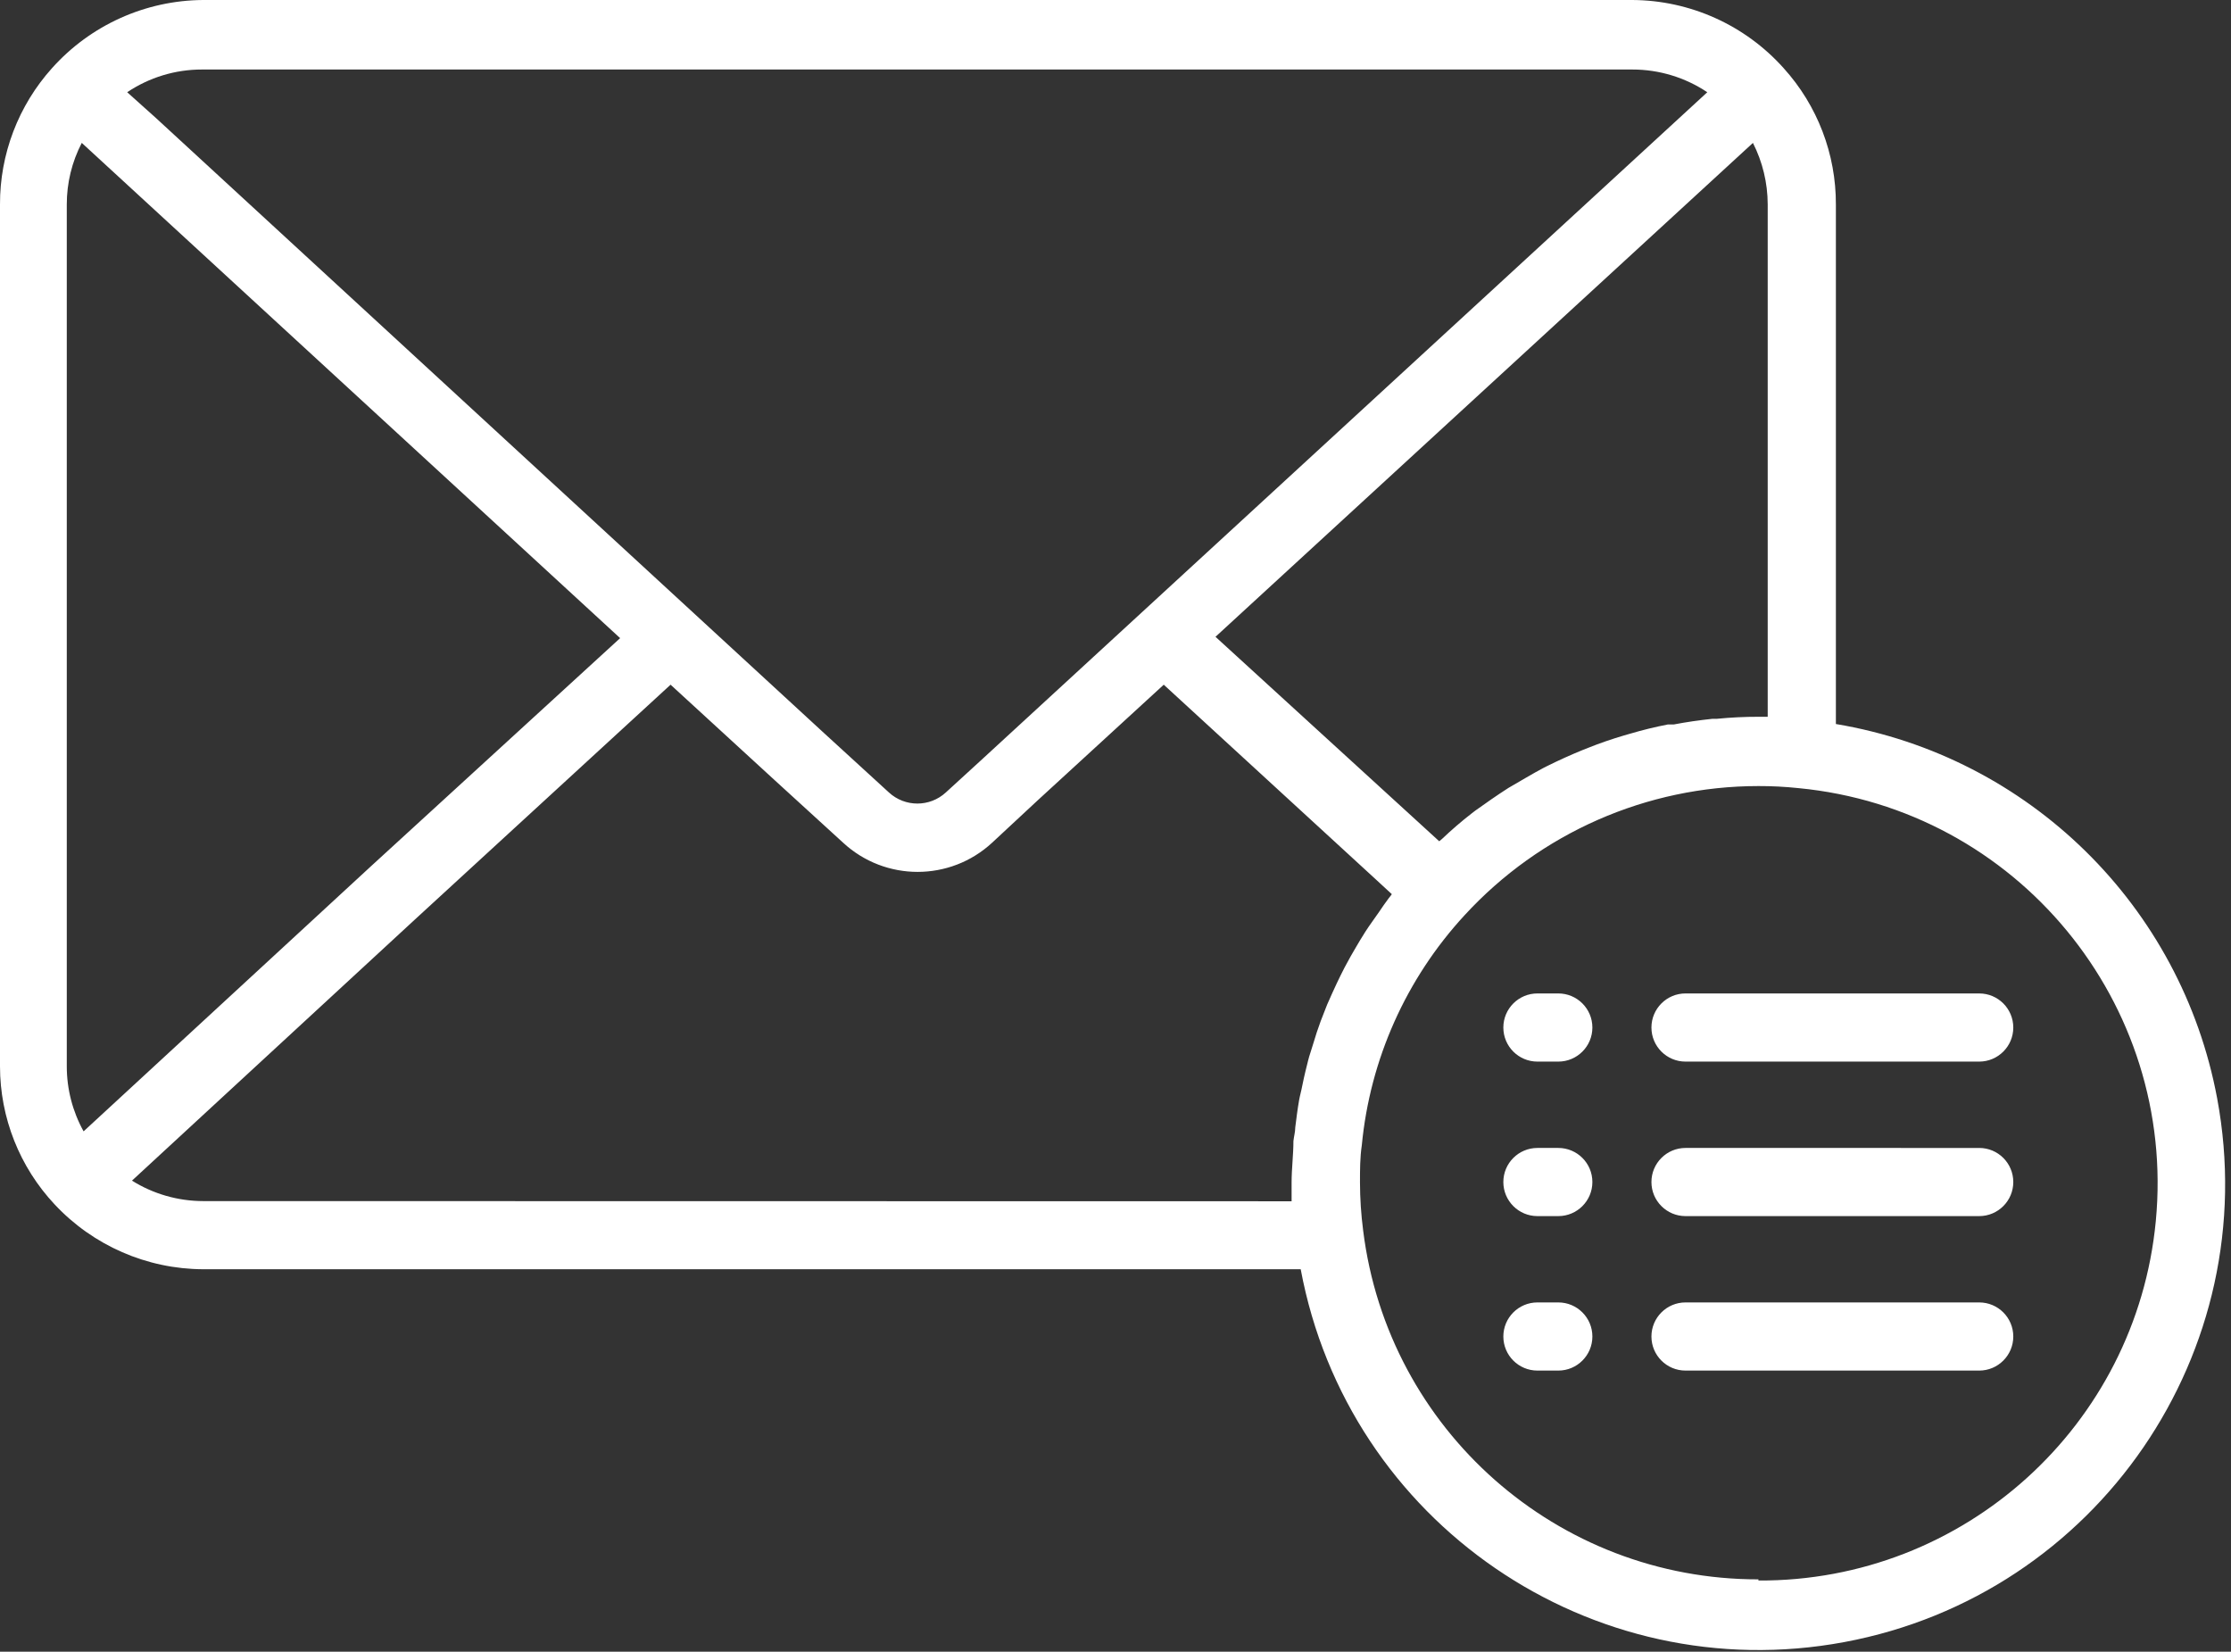 <?xml version="1.0" encoding="utf-8"?>
<!-- Generator: Adobe Illustrator 27.2.0, SVG Export Plug-In . SVG Version: 6.00 Build 0)  -->
<svg version="1.1" id="レイヤー_1" xmlns="http://www.w3.org/2000/svg" xmlns:xlink="http://www.w3.org/1999/xlink" x="0px"
	 y="0px" viewBox="0 0 77 57" style="enable-background:new 0 0 77 57;" xml:space="preserve">
<rect x="0" y="0" width="77" height="57" fill="#333333" stroke="none"/>
<path id="icon_x5F_1.svg" style="fill:#FFFFFF;" d="M63.363,24.97V7.056c0.006-1.738-0.637-3.416-1.803-4.704
	C60.23,0.865,58.333,0.011,56.338,0H7.009C5.017,0.013,3.123,0.867,1.795,2.352
	C0.634,3.643-0.006,5.32,0,7.056v29.745c0.001,1.771,0.677,3.476,1.889,4.767
	c1.326,1.417,3.178,2.226,5.12,2.234h37.883c1.629,8.734,10.03,14.495,18.764,12.866
	c8.734-1.629,14.495-10.03,12.866-18.764c-1.239-6.642-6.495-11.802-13.159-12.918V24.97z
	 M59.255,24.806H59.106c-0.447,0.047-0.894,0.11-1.341,0.196h-0.204
	c-0.439,0.086-0.862,0.188-1.286,0.314l-0.22,0.063c-0.423,0.125-0.839,0.267-1.247,0.431
	l-0.18,0.071c-0.423,0.172-0.839,0.361-1.247,0.564l-0.094,0.047
	c-0.416,0.22-0.784,0.447-1.223,0.698c-0.392,0.251-0.784,0.525-1.145,0.784l-0.133,0.102
	c-0.354,0.275-0.694,0.569-1.019,0.878l-0.094,0.078l-7.722-7.056l18.549-17.044
	c0.333,0.656,0.508,1.381,0.51,2.117v17.687h-0.321C60.214,24.735,59.736,24.759,59.255,24.806z
	 M56.338,2.399c0.921-0.001,1.822,0.272,2.587,0.784L33.838,26.256l-1.192,1.09
	c-0.556,0.513-1.412,0.513-1.968,0l-2.305-2.109L5.378,4.069L4.39,3.183
	c0.763-0.512,1.661-0.785,2.579-0.784L56.338,2.399z M2.885,39.043
	c-0.38-0.686-0.58-1.458-0.58-2.242V7.056c-0.001-0.74,0.176-1.468,0.517-2.125l18.581,17.091
	l-8.624,7.895L2.885,39.043z M7.009,41.45c-0.868-0.002-1.718-0.246-2.454-0.706l9.745-8.993
	l8.844-8.122l3.599,3.301l2.352,2.148c1.453,1.348,3.698,1.348,5.151,0l1.568-1.458l4.351-3.991
	l7.37,6.766l0.502,0.463c-0.031,0.046-0.066,0.091-0.102,0.133c-0.118,0.157-0.227,0.314-0.337,0.478
	c-0.11,0.165-0.329,0.455-0.478,0.69c-0.149,0.235-0.212,0.345-0.314,0.517s-0.274,0.47-0.4,0.713
	c-0.125,0.243-0.18,0.361-0.267,0.541c-0.086,0.18-0.227,0.494-0.337,0.745l-0.22,0.564
	c-0.094,0.251-0.18,0.517-0.259,0.784c-0.078,0.267-0.125,0.376-0.172,0.564
	c-0.047,0.188-0.141,0.557-0.196,0.839s-0.086,0.361-0.118,0.541c-0.055,0.314-0.094,0.627-0.133,0.941
	c0,0.157-0.047,0.314-0.063,0.47c0,0.47-0.063,0.949-0.063,1.427v0.651L7.009,41.45z M60.69,54.504
	c-6.934,0.009-12.786-5.153-13.642-12.034c-0.072-0.554-0.109-1.111-0.11-1.67
	c0-0.431,0-0.855,0.063-1.278c0.283-2.961,1.528-5.747,3.544-7.934
	c2.608-2.842,6.288-4.46,10.145-4.461c0.461-0.001,0.921,0.023,1.38,0.071
	c7.534,0.722,13.056,7.415,12.334,14.949c-0.676,7.058-6.624,12.434-13.714,12.397V54.504z
	 M54.959,35.46c0,0.649-0.527,1.176-1.176,1.176h-0.721c-0.649,0-1.176-0.527-1.176-1.176
	s0.527-1.176,1.176-1.176h0.721C54.432,34.284,54.959,34.811,54.959,35.46L54.959,35.46z M69.486,35.46
	c0,0.649-0.527,1.176-1.176,1.176H58.173c-0.649,0-1.176-0.527-1.176-1.176s0.527-1.176,1.176-1.176H68.31
	C68.96,34.284,69.486,34.811,69.486,35.46L69.486,35.46z M54.959,40.792c0,0.649-0.527,1.176-1.176,1.176
	h-0.721c-0.649,0-1.176-0.527-1.176-1.176c0-0.649,0.527-1.176,1.176-1.176h0.721
	C54.432,39.616,54.959,40.142,54.959,40.792z M69.486,40.792c0,0.649-0.527,1.176-1.176,1.176H58.173
	c-0.649,0-1.176-0.527-1.176-1.176c0-0.649,0.527-1.176,1.176-1.176H68.31
	C68.96,39.616,69.486,40.142,69.486,40.792z M54.959,46.123c0,0.649-0.527,1.176-1.176,1.176h-0.721
	c-0.649,0-1.176-0.527-1.176-1.176c0-0.649,0.527-1.176,1.176-1.176h0.721
	C54.432,44.947,54.959,45.473,54.959,46.123z M69.486,46.123c0,0.649-0.527,1.176-1.176,1.176H58.173
	c-0.649,0-1.176-0.527-1.176-1.176c0-0.649,0.527-1.176,1.176-1.176H68.31
	C68.96,44.947,69.486,45.473,69.486,46.123z"/>
<g>
</g>
<g>
</g>
<g>
</g>
<g>
</g>
<g>
</g>
<g>
</g>
<g>
</g>
<g>
</g>
<g>
</g>
<g>
</g>
<g>
</g>
<g>
</g>
<g>
</g>
<g>
</g>
<g>
</g>
</svg>
